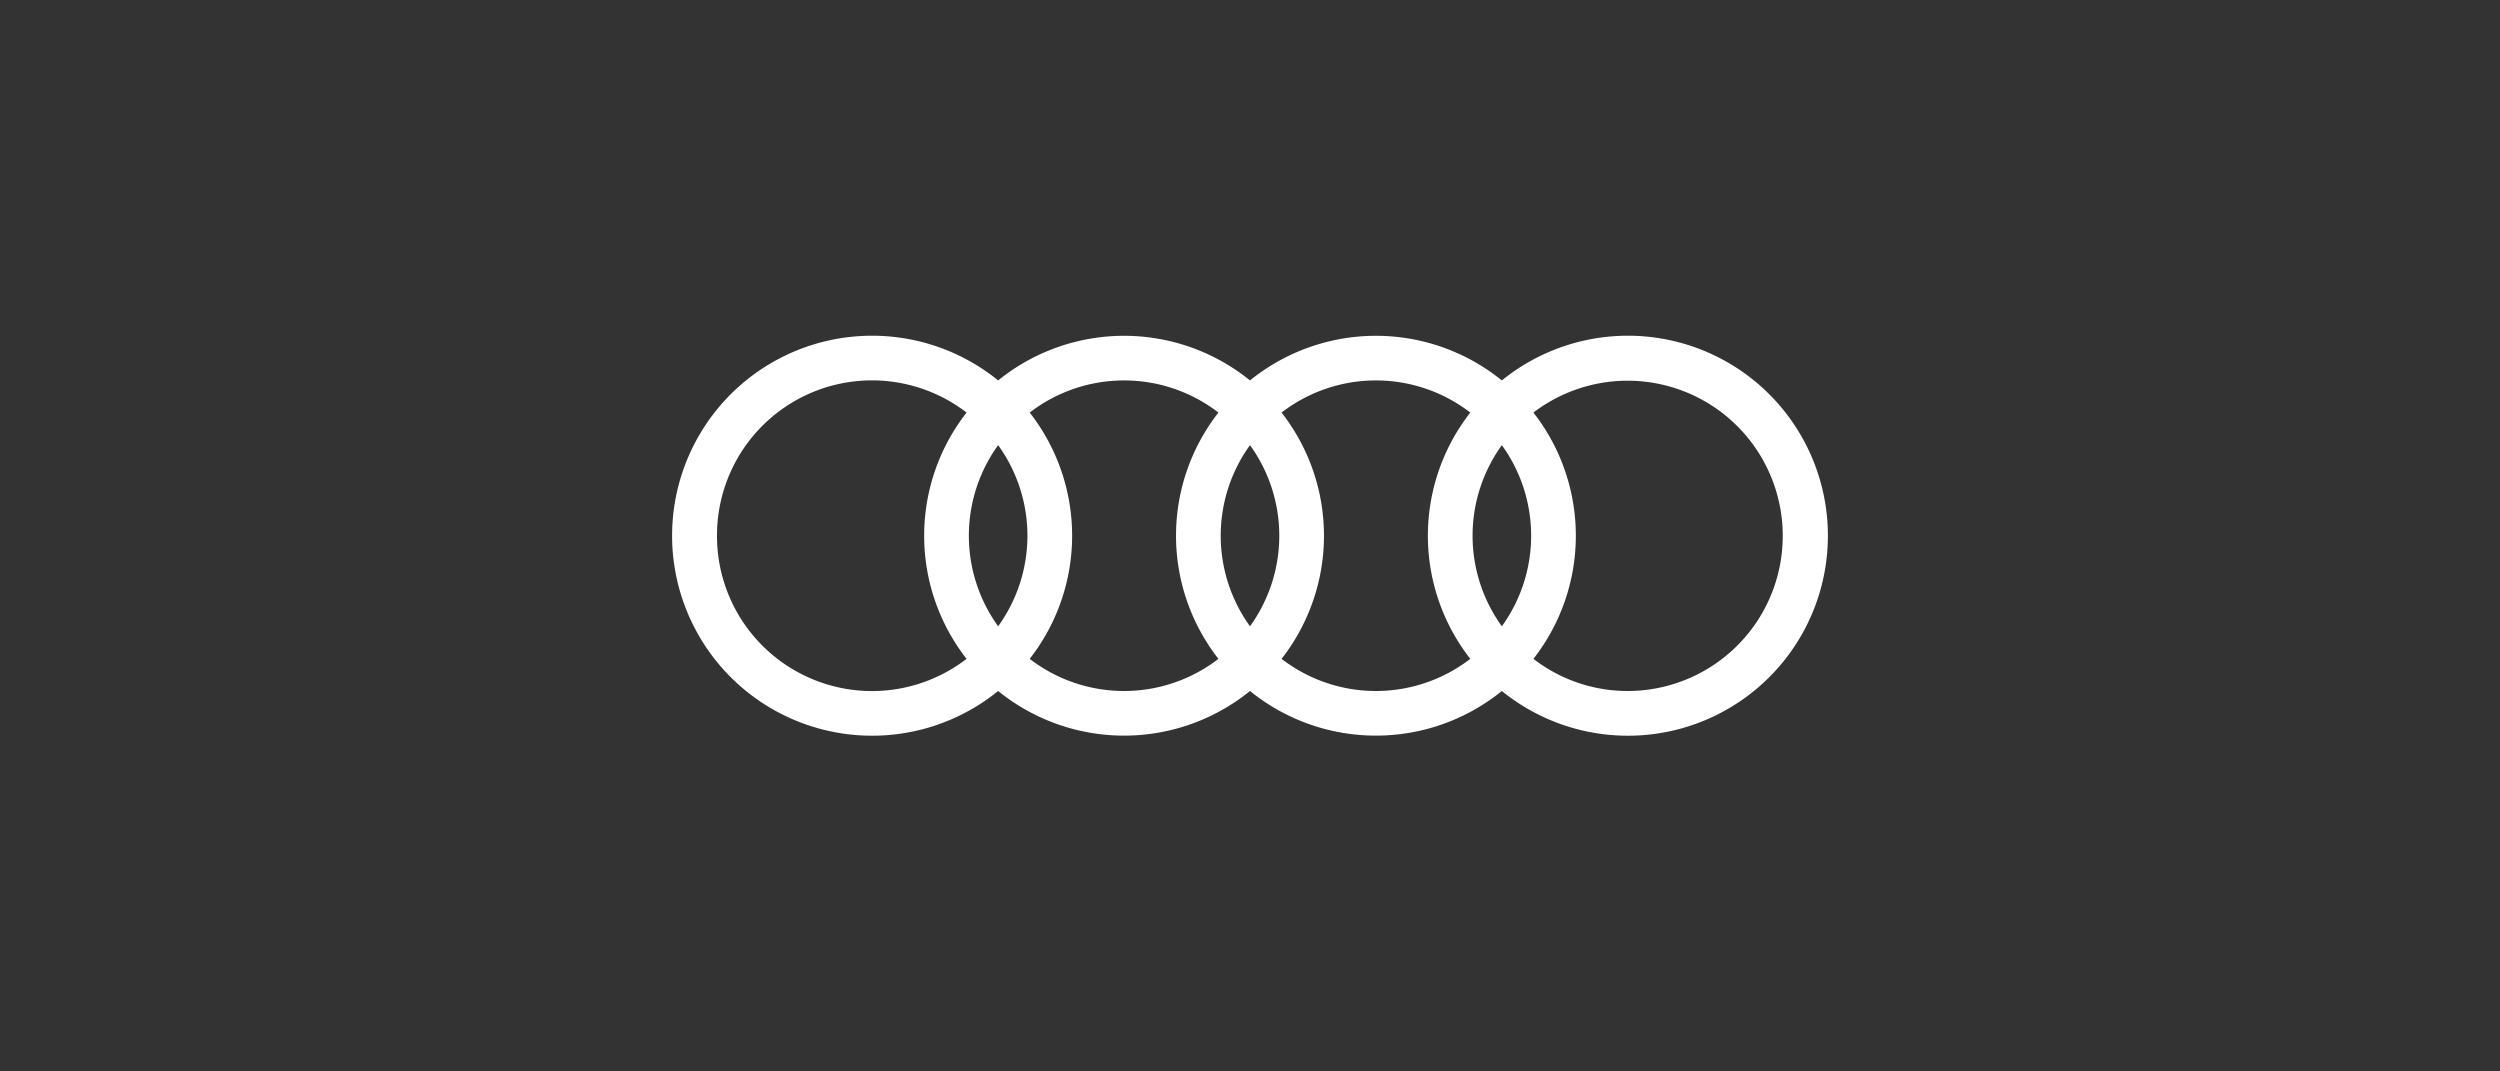 <svg id="Ebene_2" data-name="Ebene 2" xmlns="http://www.w3.org/2000/svg" viewBox="0 0 175 75"><rect x="0" y="0" width="175" height="75" fill="#333333" stroke="none"/><defs><style>.cls-1{fill:#fff;}</style></defs><path class="cls-1" d="M113.94,23.5a14,14,0,0,0-8.81,3.13,14,14,0,0,0-17.63,0,14,14,0,0,0-17.63,0,14,14,0,1,0,0,21.74,14,14,0,0,0,17.63,0,14,14,0,0,0,17.63,0,14,14,0,1,0,8.81-24.87Zm-8.81,20.34a10.83,10.83,0,0,1,0-12.68,10.83,10.83,0,0,1,0,12.68Zm-17.63,0a10.83,10.83,0,0,1,0-12.68,10.83,10.83,0,0,1,0,12.68Zm-17.63,0a10.83,10.83,0,0,1,0-12.68,10.83,10.83,0,0,1,0,12.68ZM50.19,37.5a10.85,10.85,0,0,1,17.47-8.62,14,14,0,0,0,0,17.24A10.85,10.85,0,0,1,50.19,37.5Zm21.89,8.62a14,14,0,0,0,0-17.24,10.82,10.82,0,0,1,13.21,0,14,14,0,0,0,0,17.24,10.82,10.82,0,0,1-13.21,0Zm17.63,0a14,14,0,0,0,0-17.24,10.82,10.82,0,0,1,13.21,0,14,14,0,0,0,0,17.24,10.82,10.82,0,0,1-13.21,0Zm24.23,2.25a10.78,10.78,0,0,1-6.6-2.25,14,14,0,0,0,0-17.24,10.86,10.86,0,1,1,6.6,19.49Z"/></svg>